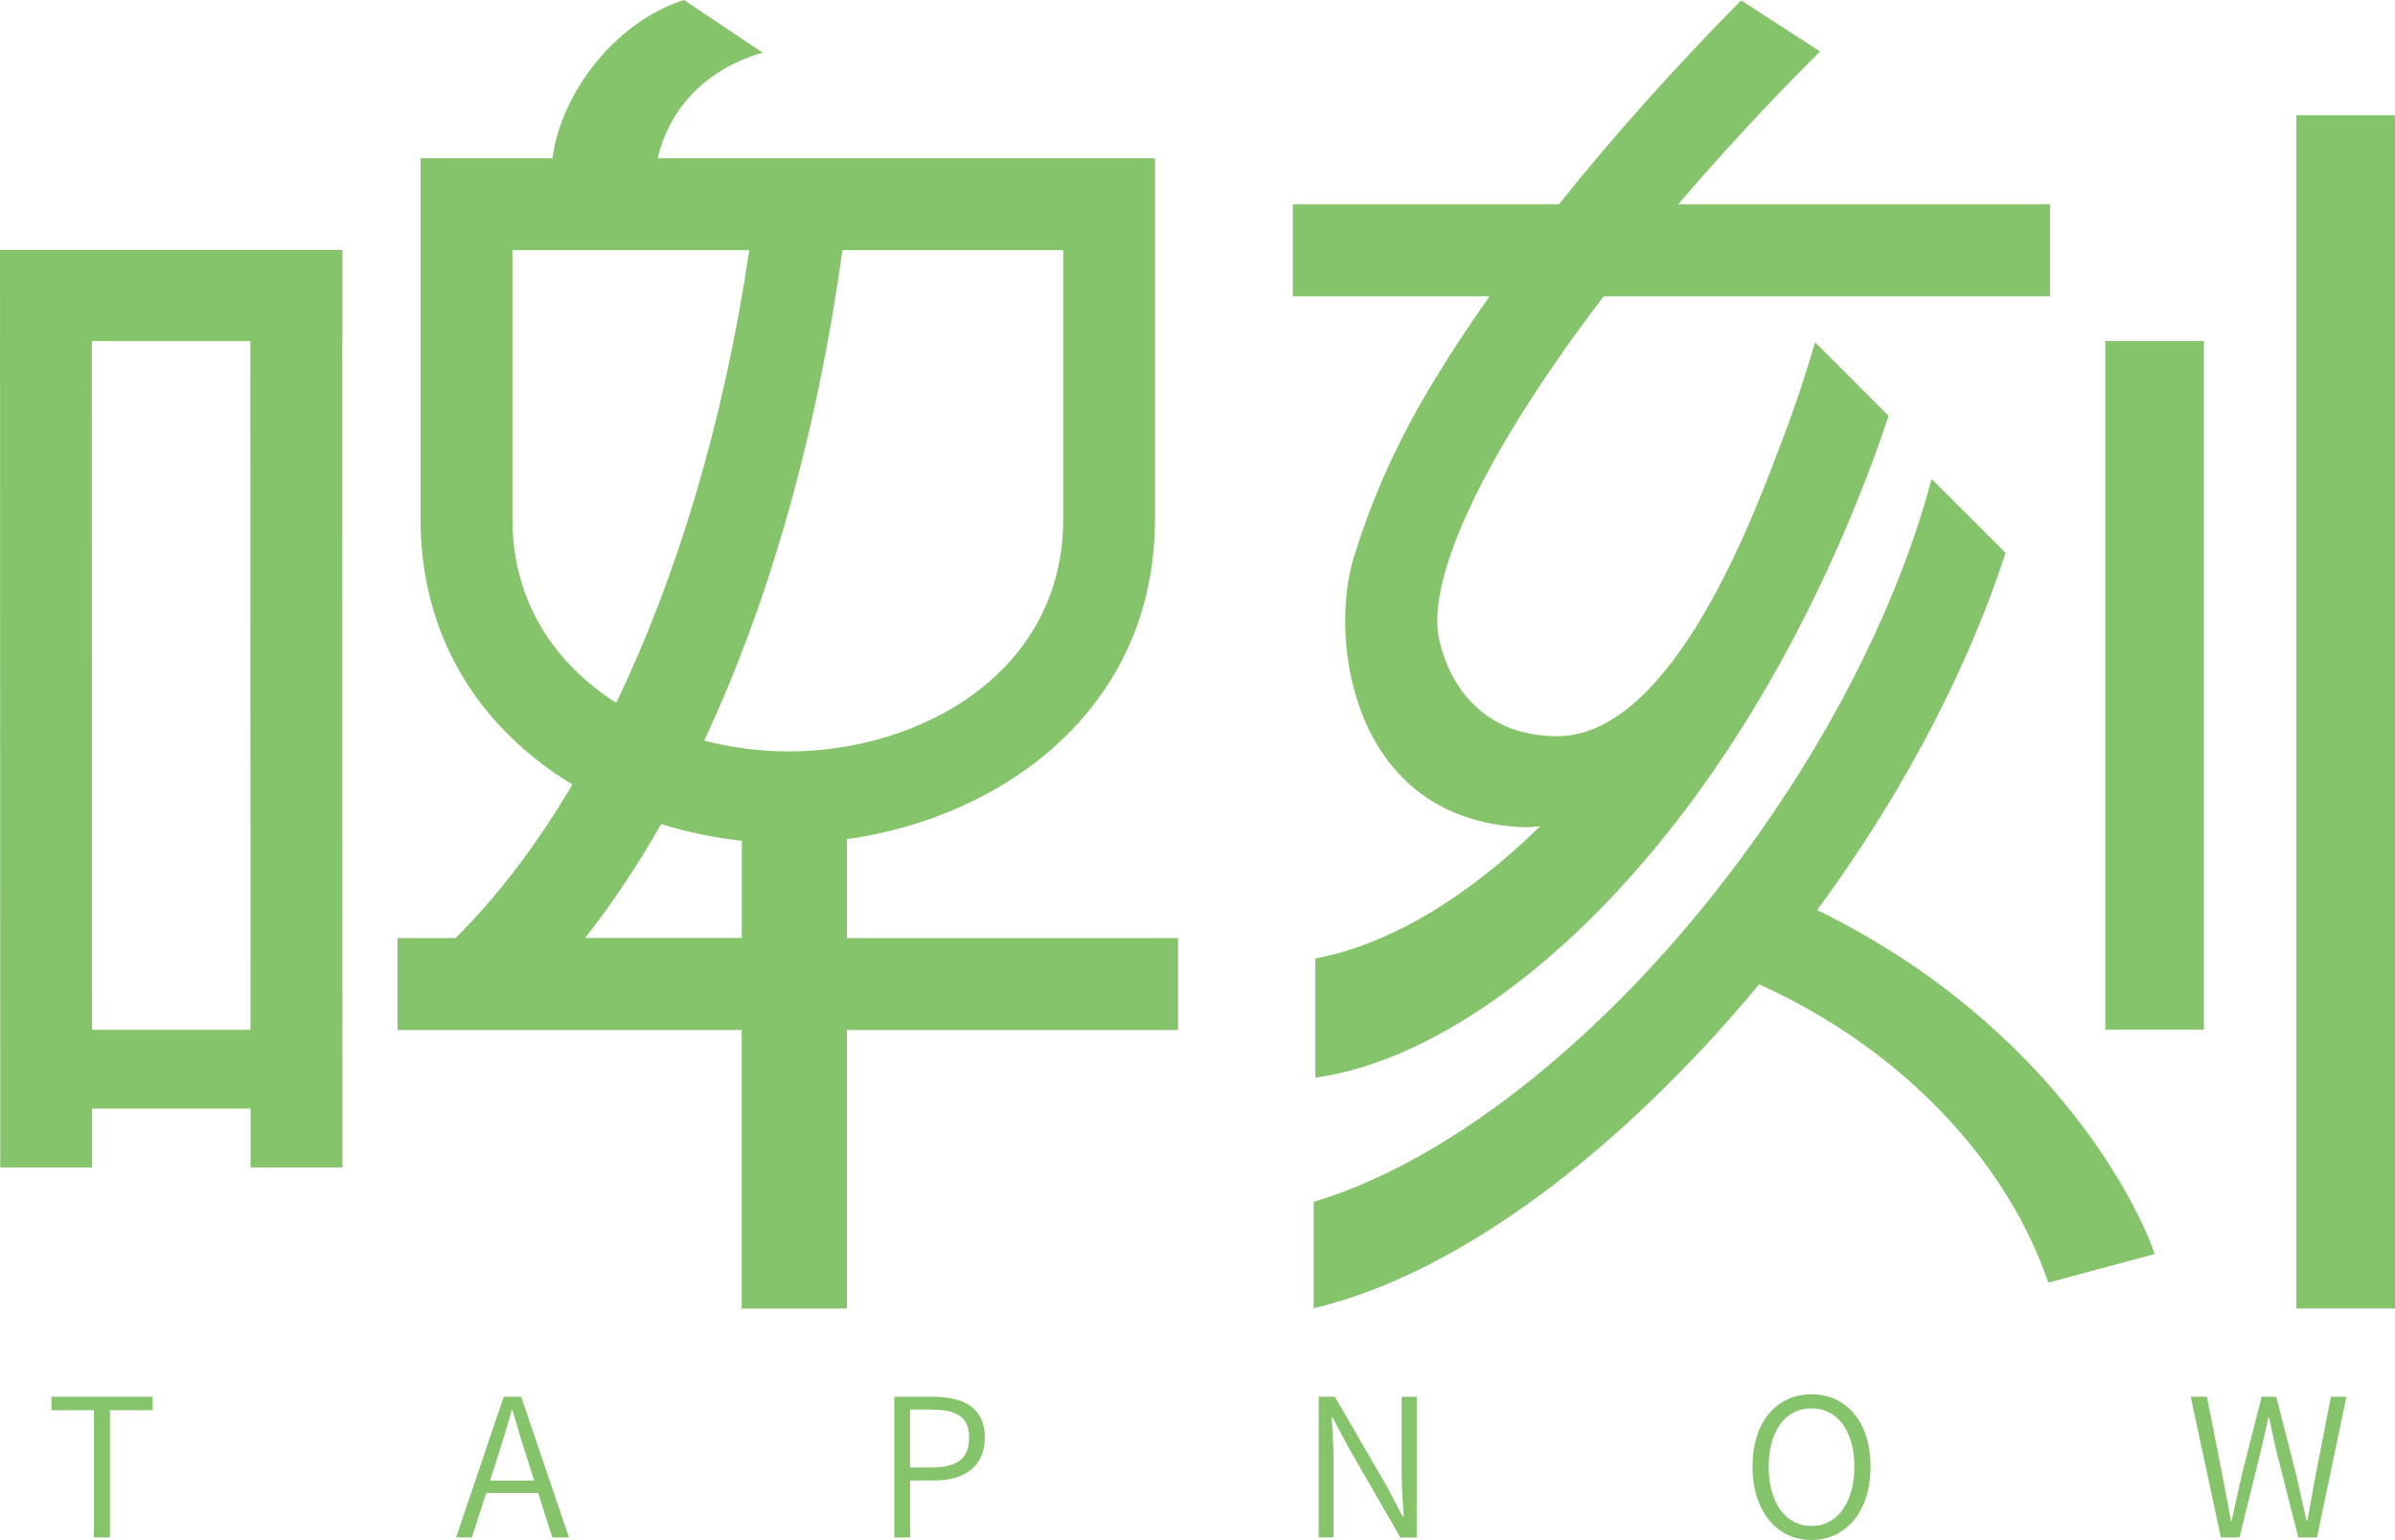 <svg xmlns="http://www.w3.org/2000/svg"
  xmlns:xlink="http://www.w3.org/1999/xlink" fill="none" version="1.1" width="838" height="539" viewBox="0 0 838 539">
  <g>
    <g>
      <g>
        <path d="M18,493.571L32.863,493.571L32.863,538.112L38.47,538.112L38.47,493.571L53.423,493.571L53.423,488.857L18,488.857L18,493.571Z" fill="#86C46C" fill-opacity="1" style="mix-blend-mode:passthrough"/>
      </g>
      <g>
        <path d="M176.243,488.857L159.571,538.112L165.118,538.112L170.123,522.561L188.332,522.561L193.215,538.112L199.094,538.112L182.362,488.857L176.303,488.857L176.243,488.857ZM186.915,518.214L171.509,518.214L174.042,510.194C175.851,504.622,177.448,499.357,179.046,493.51L179.318,493.51C180.976,499.296,182.513,504.622,184.382,510.194L186.915,518.214Z" fill="#86C46C" fill-opacity="1" style="mix-blend-mode:passthrough"/>
      </g>
      <g>
        <path d="M326.436,488.857L312.9,488.857L312.9,538.112L318.447,538.112L318.447,518.184L326.707,518.184C337.439,518.184,344.584,513.347,344.584,503.122C344.584,492.898,337.439,488.857,326.436,488.857ZM325.893,513.622L318.417,513.622L318.417,493.357L325.622,493.357C334.575,493.357,339.098,495.714,339.098,503.122C339.098,510.531,334.817,513.622,325.893,513.622Z" fill="#86C46C" fill-opacity="1" style="mix-blend-mode:passthrough"/>
      </g>
      <g>
        <path d="M490.436,515.52C490.436,520.571,490.828,525.959,491.16,530.857L490.828,530.857L485.553,520.755L467.072,488.857L461.405,488.857L461.405,538.112L466.62,538.112L466.62,511.143C466.62,506.031,466.228,501.041,465.957,496.143L466.288,496.143L471.625,506.245L489.984,538.143L495.712,538.143L495.712,488.888L490.436,488.888L490.436,515.52Z" fill="#86C46C" fill-opacity="1" style="mix-blend-mode:passthrough"/>
      </g>
      <g>
        <path d="M633.816,488C621.727,488,613.196,497.612,613.196,513.286C613.196,528.959,621.727,539,633.816,539C645.905,539,654.497,529.051,654.497,513.286C654.497,497.52,645.966,488,633.816,488ZM633.816,534.102C624.802,534.102,618.863,525.959,618.863,513.316C618.863,500.673,624.802,492.929,633.816,492.929C642.83,492.929,648.83,500.735,648.83,513.316C648.83,525.898,642.891,534.102,633.816,534.102Z" fill="#86C46C" fill-opacity="1" style="mix-blend-mode:passthrough"/>
      </g>
      <g>
        <path d="M815.574,488.857L810.238,516.255C809.243,521.49,808.308,526.816,807.374,532.204L807.042,532.204C805.836,526.816,804.63,521.429,803.455,516.255L796.46,488.857L791.335,488.857L784.401,516.255C783.196,521.49,781.99,526.816,780.874,532.204L780.603,532.204C779.608,526.816,778.613,521.52,777.588,516.255L772.192,488.857L766.524,488.857L777.076,538.112L783.557,538.112L791.154,507.439C791.968,503.612,792.903,500.092,793.626,496.265L793.958,496.265C794.772,500.092,795.556,503.612,796.37,507.439L804.178,538.112L810.72,538.112L821,488.857L815.664,488.857L815.574,488.857Z" fill="#86C46C" fill-opacity="1" style="mix-blend-mode:passthrough"/>
      </g>
    </g>
    <g>
      <g>
        <path d="M500.147,135.9C486.791,158.293,478.801,178.426,473.706,195.003C464.752,224.238,473.193,286.808,532.738,289.521C534.819,289.611,536.869,289.4,538.889,289.189C513.201,314.325,485.977,330.631,460.229,335.453L460.229,377.166C519.684,369.149,603.016,297.387,653.366,166.371C656.019,159.438,658.521,152.476,660.812,145.514L635.095,119.805C631.718,131.409,627.799,143.133,623.307,154.857C614.714,177.281,585.952,257.663,544.888,257.663C511.151,257.663,503.885,228.066,503.101,220.953C500.629,197.716,522.668,154.074,561.169,103.68L717.312,103.68L717.312,71.491L587.218,71.491C602.021,54.161,618.392,36.439,636.09,18.747C636.331,18.506,636.572,18.265,636.814,18.023L609.227,0.121C585.801,23.81,564.244,47.982,545.461,71.491L452.33,71.491L452.33,103.68L521.191,103.68C513.382,114.742,506.327,125.531,500.147,135.9Z" fill="#86C46C" fill-opacity="1" style="mix-blend-mode:passthrough"/>
      </g>
      <g>
        <path d="M87.584,87.495L0,87.495L0.09,408.601L32.23,408.601L32.23,388.016L87.674,388.016L87.674,408.601L119.813,408.601L119.753,119.352L119.813,119.352L119.813,87.495L87.614,87.495L87.584,87.495ZM87.644,360.438L32.2,360.438L32.139,119.383L87.584,119.383L87.644,360.438Z" fill="#86C46C" fill-opacity="1" style="mix-blend-mode:passthrough"/>
      </g>
      <g>
        <path d="M296.338,293.71C350.998,286.024,404.122,248.108,404.122,181.681L404.122,55.366L230.13,55.366C234.17,38.127,246.863,24.112,266.882,18.445L239.325,0C215.145,7.655,196.242,32.731,193.317,55.366L147.159,55.366L147.159,181.681C147.159,224.871,169.59,255.975,200.282,274.601C187.77,295.729,174.022,313.813,159.399,328.31L139.079,328.31L139.079,360.499L259.495,360.499L259.495,458L296.308,458L296.308,360.499L412.202,360.499L412.202,328.31L296.308,328.31L296.308,293.709L296.338,293.71ZM372.012,181.681C372.012,235.45,321.904,263.148,275.625,262.997C265.887,262.967,255.968,261.701,246.41,259.2C269.535,209.801,285.966,151.089,294.77,87.555L372.012,87.555L372.012,181.681ZM179.298,181.681L179.298,87.555L262.179,87.555C253.254,147.653,236.913,201.724,215.598,245.999C194.373,232.436,179.298,210.856,179.298,181.681ZM204.744,328.28C214.09,316.374,222.984,303.083,231.336,288.435C240.562,291.298,250.059,293.257,259.556,294.282L259.556,328.28L204.744,328.28Z" fill="#86C46C" fill-opacity="1" style="mix-blend-mode:passthrough"/>
      </g>
      <g>
        <rect x="736.638" y="119.352" width="34.491" height="241.056" rx="0" fill="#86C46C" fill-opacity="1" style="mix-blend-mode:passthrough"/>
      </g>
      <g>
        <rect x="803.509" y="40.327" width="34.491" height="417.643" rx="0" fill="#86C46C" fill-opacity="1" style="mix-blend-mode:passthrough"/>
      </g>
      <g>
        <path d="M638.2,319.66C637.416,319.268,636.602,318.906,635.818,318.545C637.085,316.796,638.381,315.078,639.617,313.3C667.505,274.39,688.851,233.039,701.755,193.526L675.857,167.636C665.304,207.33,644.14,251.755,613.448,294.553C566.173,360.499,507.956,406.311,459.656,420.627L459.656,457.879C509.976,446.035,566.716,403.267,615.528,344.525C618.272,345.761,621.015,347.057,623.729,348.443C670.309,371.891,703.293,409.536,716.679,448.928L753.913,438.922C749.089,424.214,719.634,360.559,638.2,319.69L638.2,319.66Z" fill="#86C46C" fill-opacity="1" style="mix-blend-mode:passthrough"/>
      </g>
    </g>
  </g>
</svg>